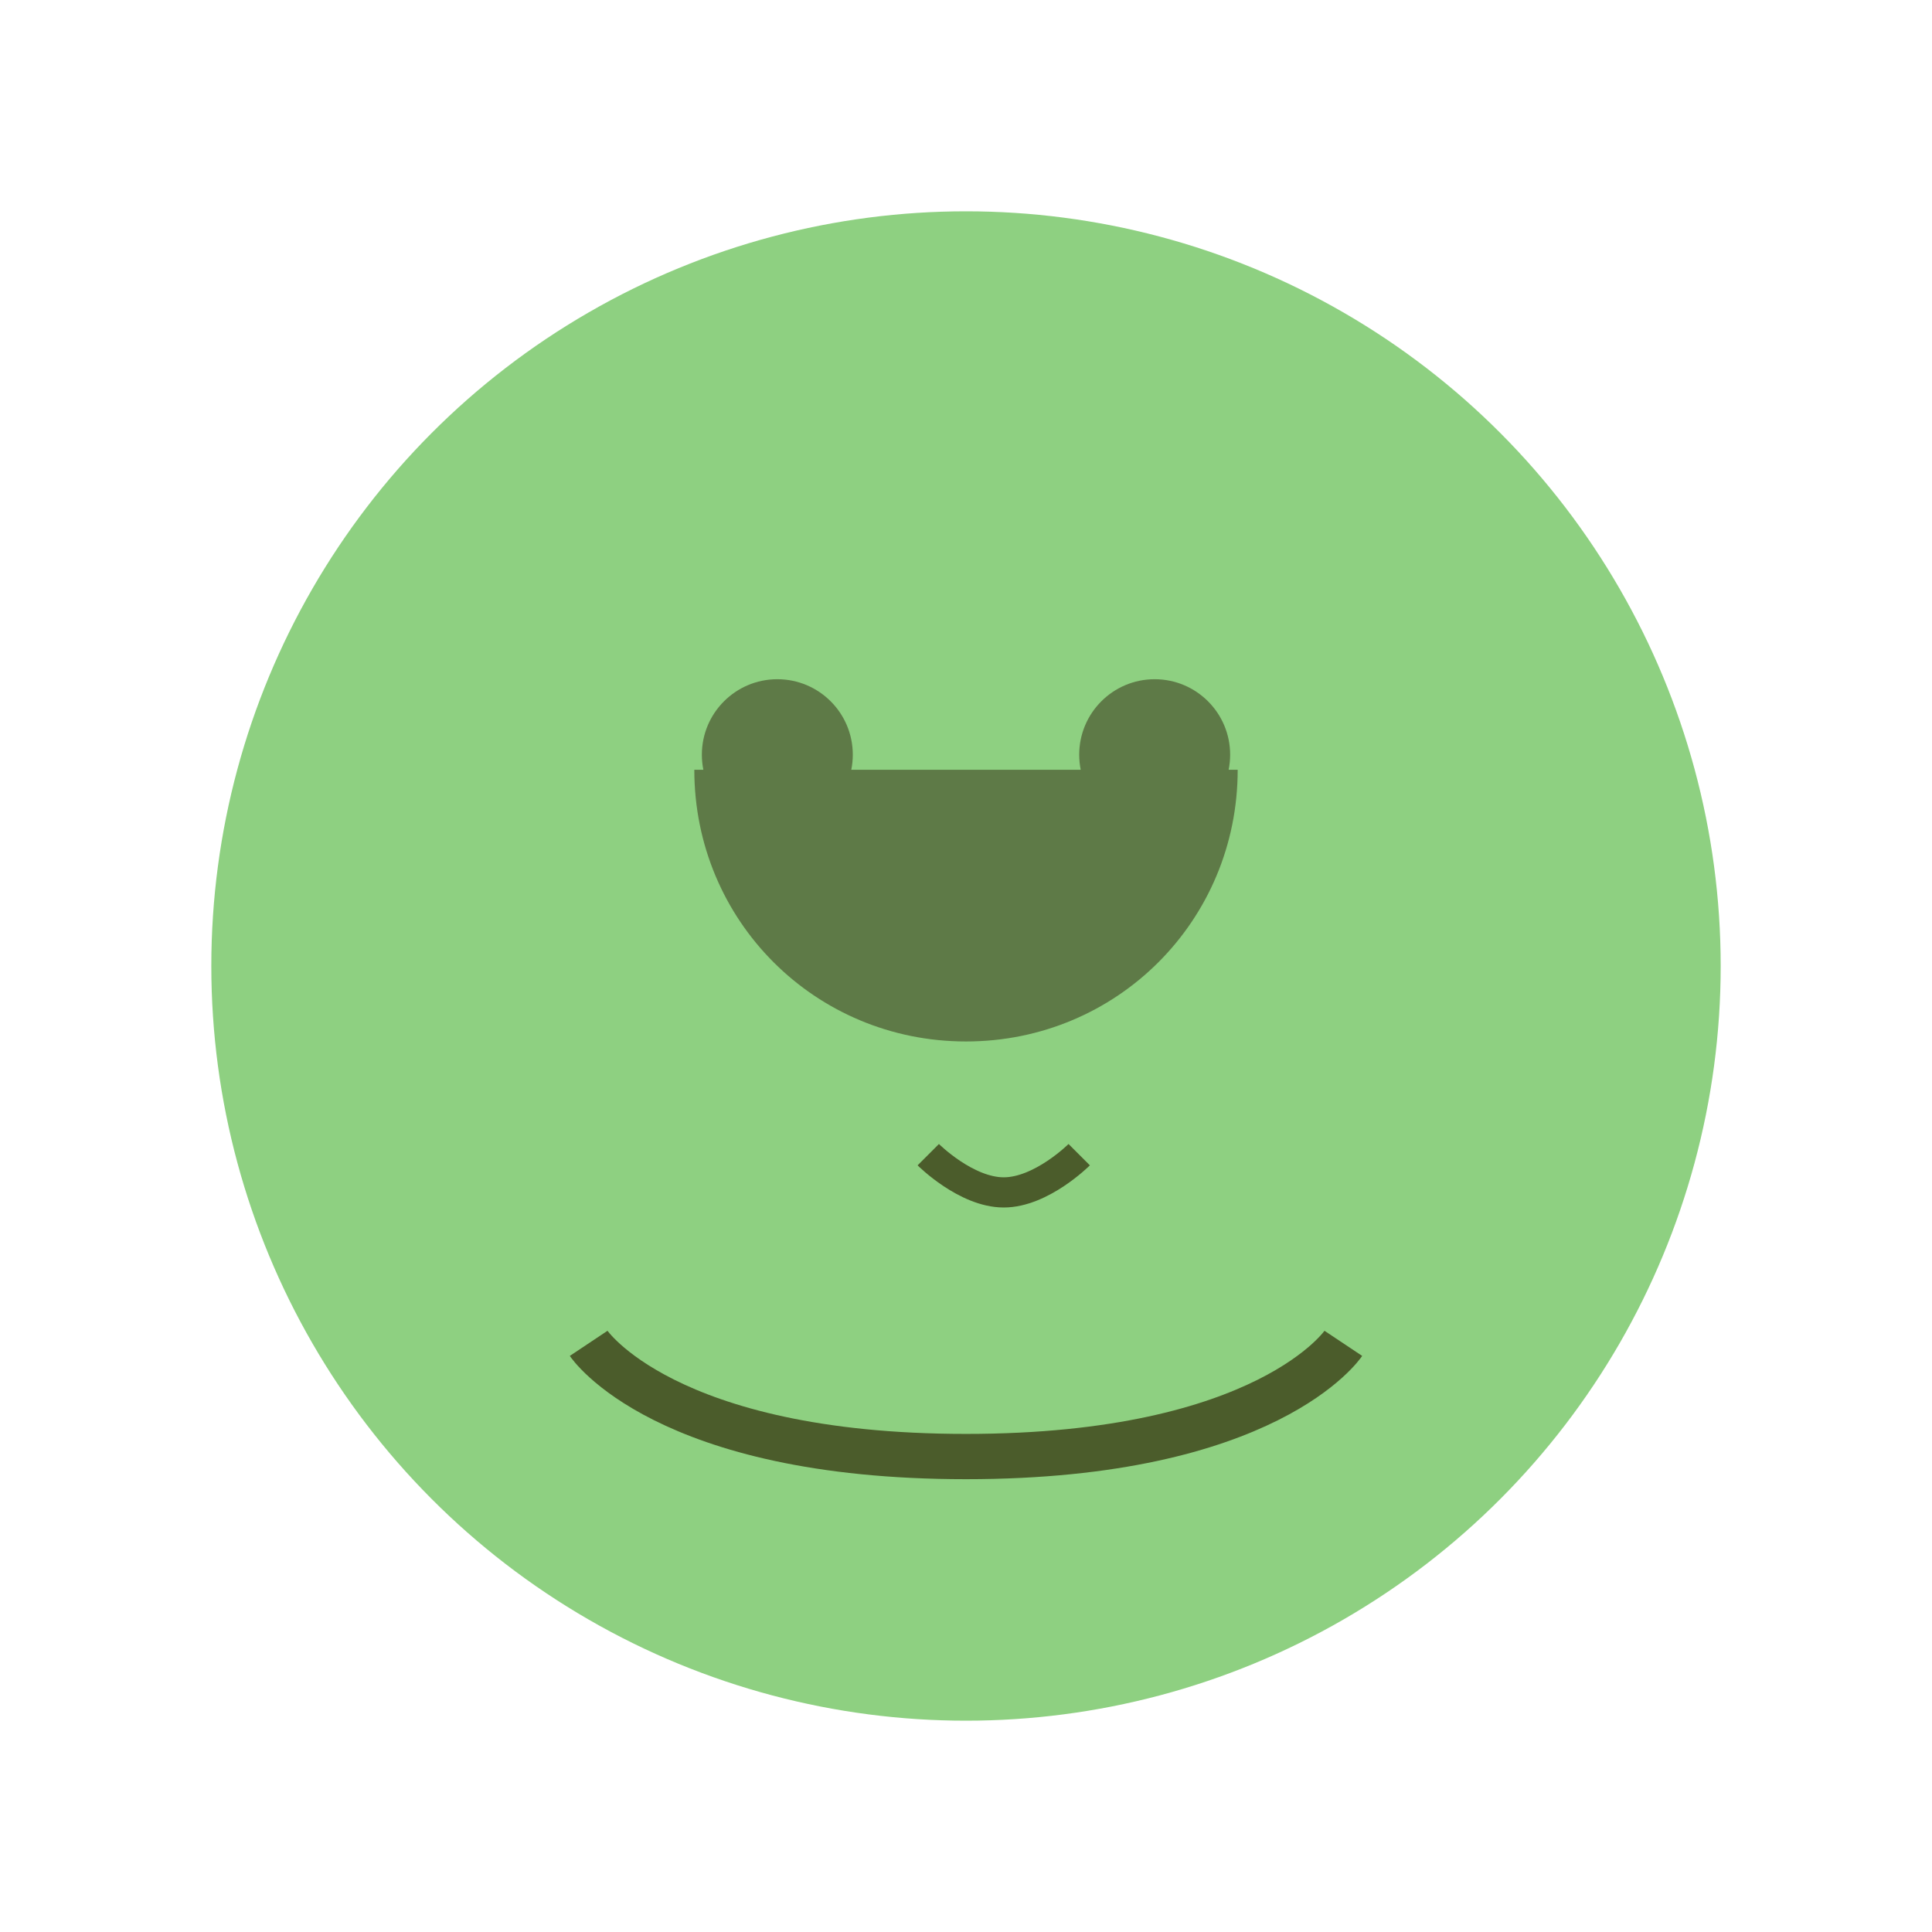 <svg xmlns="http://www.w3.org/2000/svg" viewBox="0 0 1024 1024">
  <style>
    .st0{fill:#8ED081;}
    .st1{fill:#5E7A47;}
  </style>
  <g id="Layer_1">
    <circle class="st0" cx="512" cy="512" r="400"/>
    <circle class="st1" cx="412" cy="400" r="40"/>
    <circle class="st1" cx="612" cy="400" r="40"/>
    <path class="st1" d="M512 552c80 0 144-64 144-144H368c0 80 64 144 144 144z"/>
  </g>
  <g id="Layer_2">
    <path d="M312 712s40 60 200 60 200-60 200-60" stroke="#4B5C2B" stroke-width="24" fill="none"/>
    <path d="M492 612s20 20 40 20 40-20 40-20" stroke="#4B5C2B" stroke-width="16" fill="none"/>
  </g>
</svg>